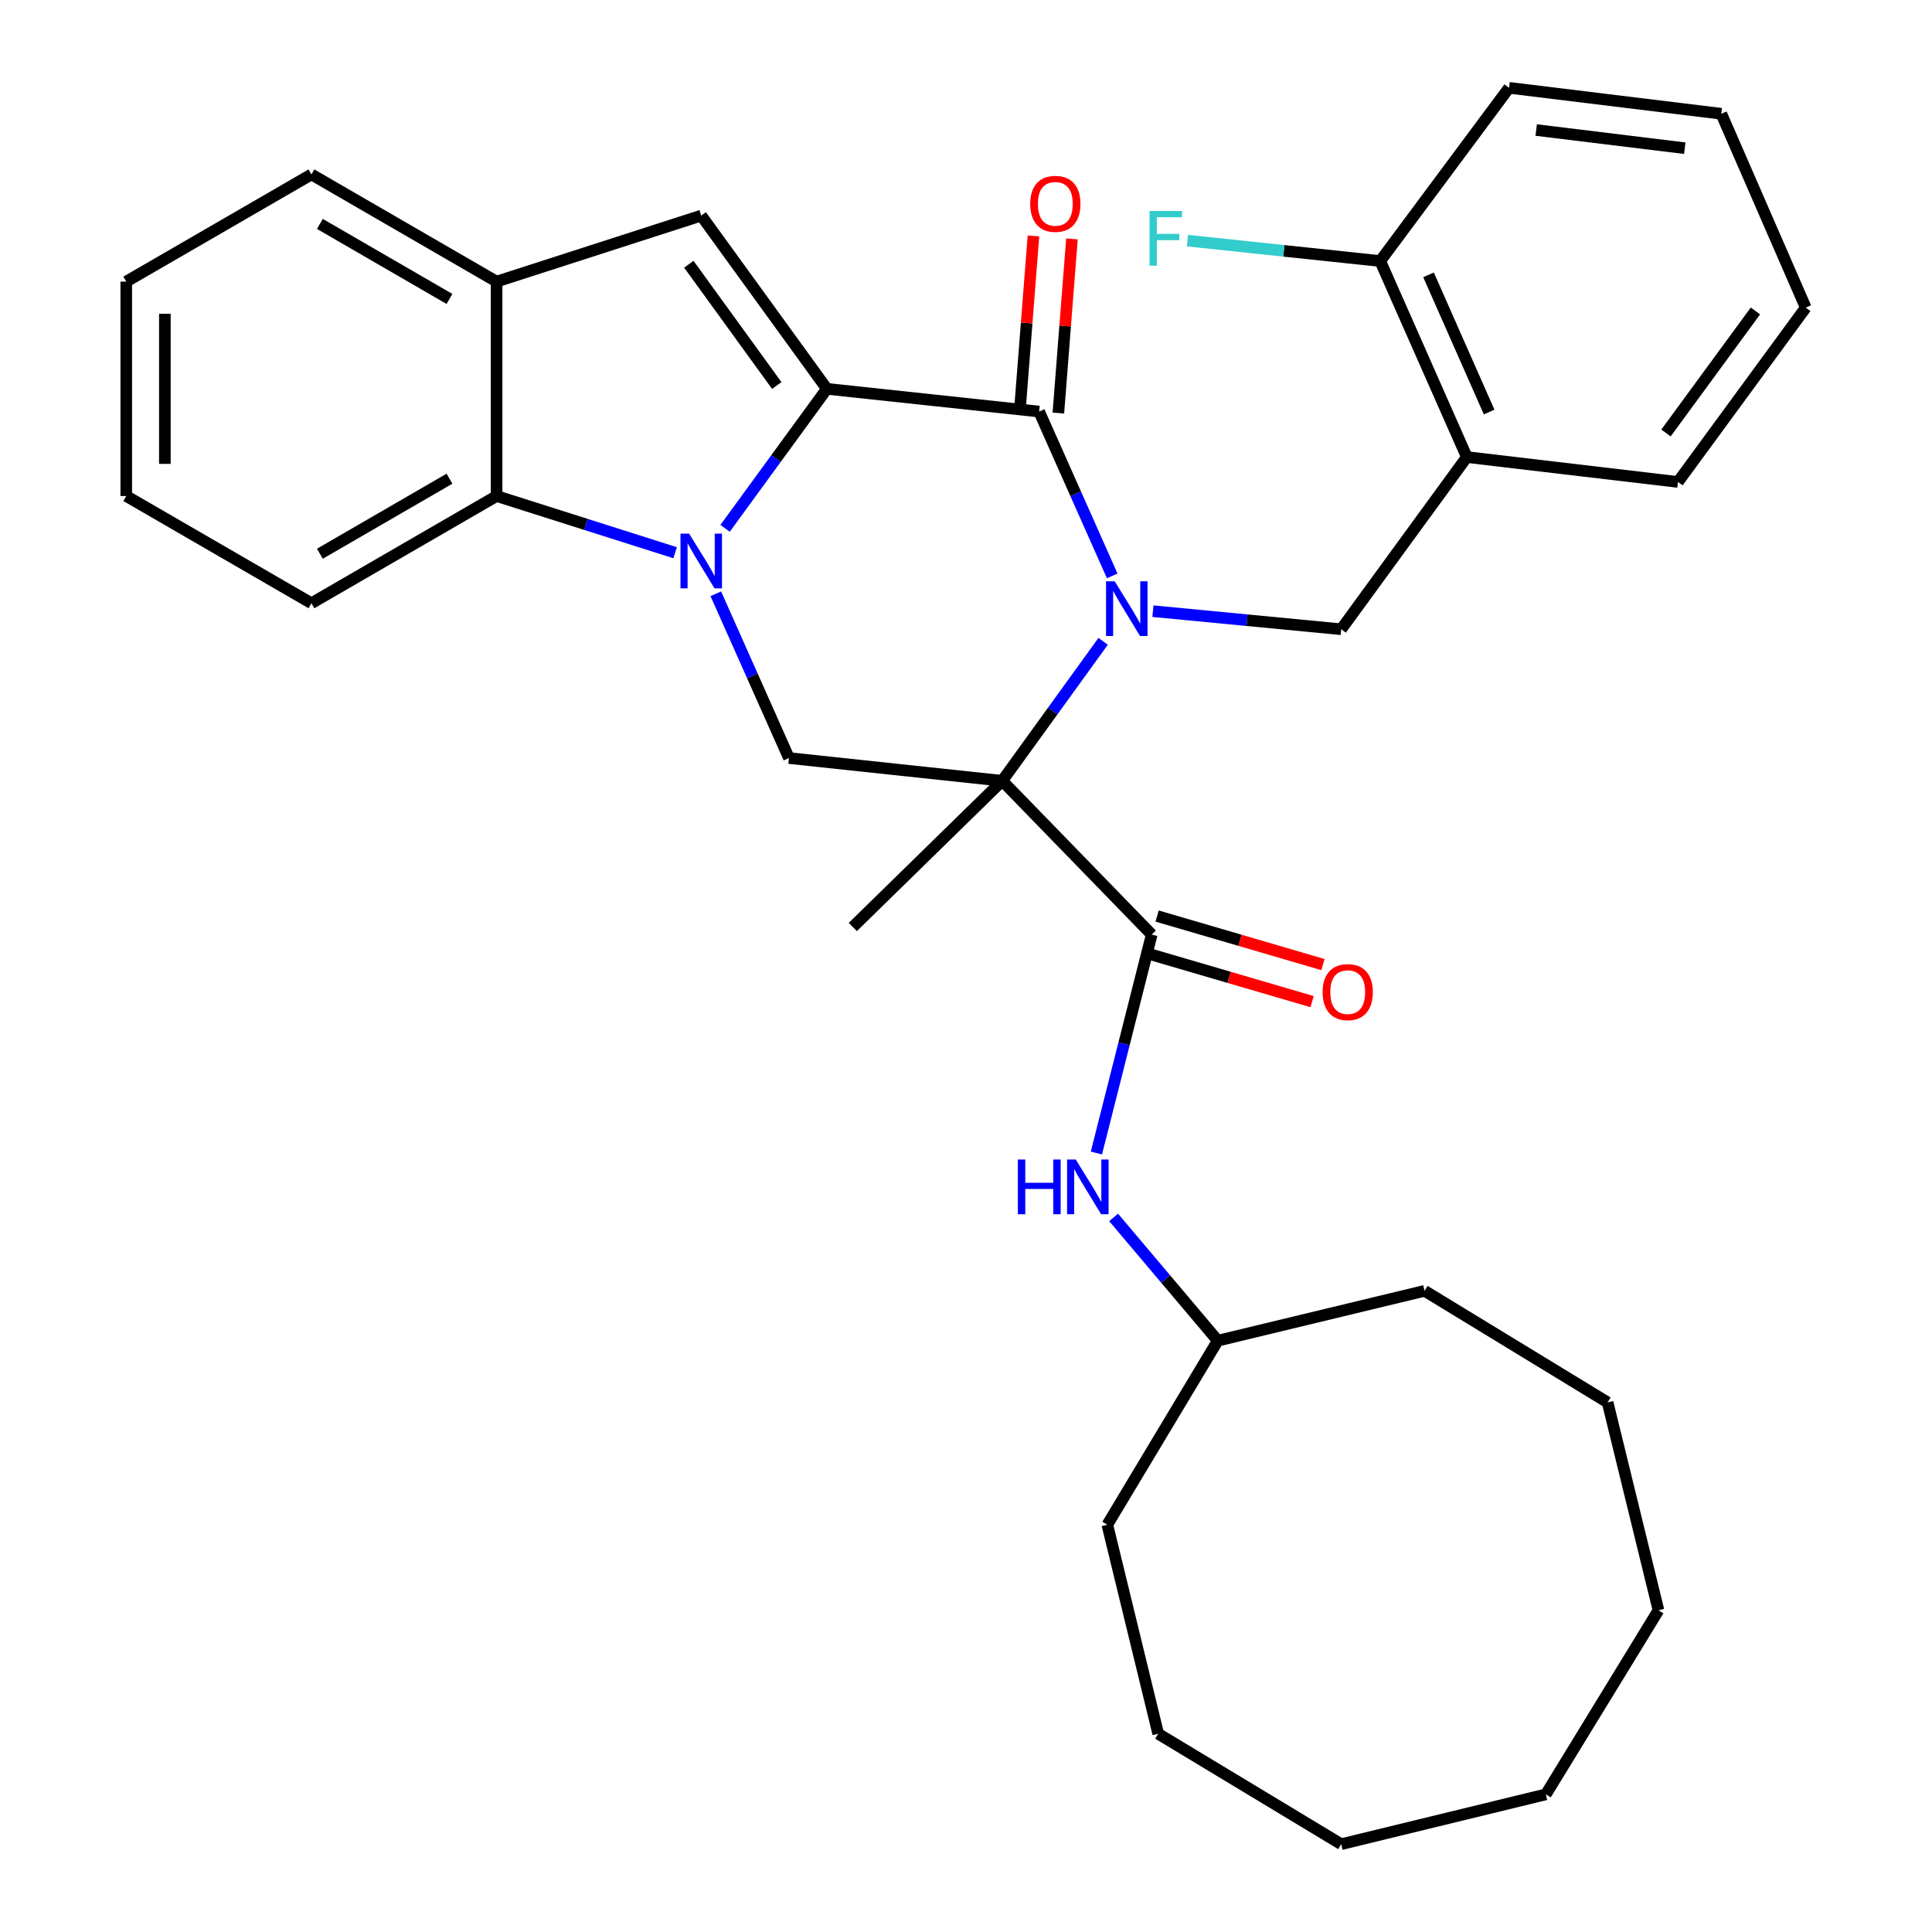 <?xml version='1.0' encoding='iso-8859-1'?>
<svg version='1.1' baseProfile='full'
              xmlns='http://www.w3.org/2000/svg'
                      xmlns:rdkit='http://www.rdkit.org/xml'
                      xmlns:xlink='http://www.w3.org/1999/xlink'
                  xml:space='preserve'
width='1000px' height='1000px' viewBox='0 0 1000 1000'>
<!-- END OF HEADER -->
<rect style='opacity:1.0;fill:#FFFFFF;stroke:none' width='1000' height='1000' x='0' y='0'> </rect>
<path class='bond-0' d='M 570.988,331.952 L 544.875,368.049' style='fill:none;fill-rule:evenodd;stroke:#0000FF;stroke-width:6px;stroke-linecap:butt;stroke-linejoin:miter;stroke-opacity:1' />
<path class='bond-0' d='M 544.875,368.049 L 518.762,404.146' style='fill:none;fill-rule:evenodd;stroke:#000000;stroke-width:6px;stroke-linecap:butt;stroke-linejoin:miter;stroke-opacity:1' />
<path class='bond-3' d='M 575.68,298.091 L 556.763,255.559' style='fill:none;fill-rule:evenodd;stroke:#0000FF;stroke-width:6px;stroke-linecap:butt;stroke-linejoin:miter;stroke-opacity:1' />
<path class='bond-3' d='M 556.763,255.559 L 537.846,213.027' style='fill:none;fill-rule:evenodd;stroke:#000000;stroke-width:6px;stroke-linecap:butt;stroke-linejoin:miter;stroke-opacity:1' />
<path class='bond-8' d='M 596.747,316.341 L 645.477,321.021' style='fill:none;fill-rule:evenodd;stroke:#0000FF;stroke-width:6px;stroke-linecap:butt;stroke-linejoin:miter;stroke-opacity:1' />
<path class='bond-8' d='M 645.477,321.021 L 694.206,325.7' style='fill:none;fill-rule:evenodd;stroke:#000000;stroke-width:6px;stroke-linecap:butt;stroke-linejoin:miter;stroke-opacity:1' />
<path class='bond-4' d='M 518.762,404.146 L 596.12,483.736' style='fill:none;fill-rule:evenodd;stroke:#000000;stroke-width:6px;stroke-linecap:butt;stroke-linejoin:miter;stroke-opacity:1' />
<path class='bond-6' d='M 518.762,404.146 L 408.365,392.367' style='fill:none;fill-rule:evenodd;stroke:#000000;stroke-width:6px;stroke-linecap:butt;stroke-linejoin:miter;stroke-opacity:1' />
<path class='bond-15' d='M 518.762,404.146 L 441.415,479.806' style='fill:none;fill-rule:evenodd;stroke:#000000;stroke-width:6px;stroke-linecap:butt;stroke-linejoin:miter;stroke-opacity:1' />
<path class='bond-1' d='M 427.982,201.259 L 537.846,213.027' style='fill:none;fill-rule:evenodd;stroke:#000000;stroke-width:6px;stroke-linecap:butt;stroke-linejoin:miter;stroke-opacity:1' />
<path class='bond-2' d='M 427.982,201.259 L 401.641,237.363' style='fill:none;fill-rule:evenodd;stroke:#000000;stroke-width:6px;stroke-linecap:butt;stroke-linejoin:miter;stroke-opacity:1' />
<path class='bond-2' d='M 401.641,237.363 L 375.301,273.467' style='fill:none;fill-rule:evenodd;stroke:#0000FF;stroke-width:6px;stroke-linecap:butt;stroke-linejoin:miter;stroke-opacity:1' />
<path class='bond-5' d='M 427.982,201.259 L 362.958,111.589' style='fill:none;fill-rule:evenodd;stroke:#000000;stroke-width:6px;stroke-linecap:butt;stroke-linejoin:miter;stroke-opacity:1' />
<path class='bond-5' d='M 402.051,199.539 L 356.534,136.77' style='fill:none;fill-rule:evenodd;stroke:#000000;stroke-width:6px;stroke-linecap:butt;stroke-linejoin:miter;stroke-opacity:1' />
<path class='bond-7' d='M 349.44,286.092 L 303.237,271.419' style='fill:none;fill-rule:evenodd;stroke:#0000FF;stroke-width:6px;stroke-linecap:butt;stroke-linejoin:miter;stroke-opacity:1' />
<path class='bond-7' d='M 303.237,271.419 L 257.035,256.746' style='fill:none;fill-rule:evenodd;stroke:#000000;stroke-width:6px;stroke-linecap:butt;stroke-linejoin:miter;stroke-opacity:1' />
<path class='bond-33' d='M 370.505,307.336 L 389.435,349.851' style='fill:none;fill-rule:evenodd;stroke:#0000FF;stroke-width:6px;stroke-linecap:butt;stroke-linejoin:miter;stroke-opacity:1' />
<path class='bond-33' d='M 389.435,349.851 L 408.365,392.367' style='fill:none;fill-rule:evenodd;stroke:#000000;stroke-width:6px;stroke-linecap:butt;stroke-linejoin:miter;stroke-opacity:1' />
<path class='bond-12' d='M 547.808,213.804 L 551.323,168.733' style='fill:none;fill-rule:evenodd;stroke:#000000;stroke-width:6px;stroke-linecap:butt;stroke-linejoin:miter;stroke-opacity:1' />
<path class='bond-12' d='M 551.323,168.733 L 554.839,123.662' style='fill:none;fill-rule:evenodd;stroke:#FF0000;stroke-width:6px;stroke-linecap:butt;stroke-linejoin:miter;stroke-opacity:1' />
<path class='bond-12' d='M 527.885,212.25 L 531.401,167.179' style='fill:none;fill-rule:evenodd;stroke:#000000;stroke-width:6px;stroke-linecap:butt;stroke-linejoin:miter;stroke-opacity:1' />
<path class='bond-12' d='M 531.401,167.179 L 534.916,122.108' style='fill:none;fill-rule:evenodd;stroke:#FF0000;stroke-width:6px;stroke-linecap:butt;stroke-linejoin:miter;stroke-opacity:1' />
<path class='bond-11' d='M 596.12,483.736 L 581.808,540.268' style='fill:none;fill-rule:evenodd;stroke:#000000;stroke-width:6px;stroke-linecap:butt;stroke-linejoin:miter;stroke-opacity:1' />
<path class='bond-11' d='M 581.808,540.268 L 567.496,596.8' style='fill:none;fill-rule:evenodd;stroke:#0000FF;stroke-width:6px;stroke-linecap:butt;stroke-linejoin:miter;stroke-opacity:1' />
<path class='bond-13' d='M 593.314,493.325 L 636.222,505.885' style='fill:none;fill-rule:evenodd;stroke:#000000;stroke-width:6px;stroke-linecap:butt;stroke-linejoin:miter;stroke-opacity:1' />
<path class='bond-13' d='M 636.222,505.885 L 679.131,518.444' style='fill:none;fill-rule:evenodd;stroke:#FF0000;stroke-width:6px;stroke-linecap:butt;stroke-linejoin:miter;stroke-opacity:1' />
<path class='bond-13' d='M 598.927,474.146 L 641.836,486.706' style='fill:none;fill-rule:evenodd;stroke:#000000;stroke-width:6px;stroke-linecap:butt;stroke-linejoin:miter;stroke-opacity:1' />
<path class='bond-13' d='M 641.836,486.706 L 684.745,499.265' style='fill:none;fill-rule:evenodd;stroke:#FF0000;stroke-width:6px;stroke-linecap:butt;stroke-linejoin:miter;stroke-opacity:1' />
<path class='bond-9' d='M 362.958,111.589 L 257.035,145.76' style='fill:none;fill-rule:evenodd;stroke:#000000;stroke-width:6px;stroke-linecap:butt;stroke-linejoin:miter;stroke-opacity:1' />
<path class='bond-18' d='M 257.035,256.746 L 161.203,312.233' style='fill:none;fill-rule:evenodd;stroke:#000000;stroke-width:6px;stroke-linecap:butt;stroke-linejoin:miter;stroke-opacity:1' />
<path class='bond-18' d='M 232.647,247.775 L 165.565,286.617' style='fill:none;fill-rule:evenodd;stroke:#000000;stroke-width:6px;stroke-linecap:butt;stroke-linejoin:miter;stroke-opacity:1' />
<path class='bond-34' d='M 257.035,256.746 L 257.035,145.76' style='fill:none;fill-rule:evenodd;stroke:#000000;stroke-width:6px;stroke-linecap:butt;stroke-linejoin:miter;stroke-opacity:1' />
<path class='bond-10' d='M 694.206,325.7 L 759.23,236.574' style='fill:none;fill-rule:evenodd;stroke:#000000;stroke-width:6px;stroke-linecap:butt;stroke-linejoin:miter;stroke-opacity:1' />
<path class='bond-19' d='M 257.035,145.76 L 161.203,90.284' style='fill:none;fill-rule:evenodd;stroke:#000000;stroke-width:6px;stroke-linecap:butt;stroke-linejoin:miter;stroke-opacity:1' />
<path class='bond-19' d='M 232.648,154.733 L 165.566,115.9' style='fill:none;fill-rule:evenodd;stroke:#000000;stroke-width:6px;stroke-linecap:butt;stroke-linejoin:miter;stroke-opacity:1' />
<path class='bond-14' d='M 759.23,236.574 L 714.4,135.114' style='fill:none;fill-rule:evenodd;stroke:#000000;stroke-width:6px;stroke-linecap:butt;stroke-linejoin:miter;stroke-opacity:1' />
<path class='bond-14' d='M 770.784,213.279 L 739.403,142.256' style='fill:none;fill-rule:evenodd;stroke:#000000;stroke-width:6px;stroke-linecap:butt;stroke-linejoin:miter;stroke-opacity:1' />
<path class='bond-20' d='M 759.23,236.574 L 868.506,249.463' style='fill:none;fill-rule:evenodd;stroke:#000000;stroke-width:6px;stroke-linecap:butt;stroke-linejoin:miter;stroke-opacity:1' />
<path class='bond-17' d='M 576.404,630.125 L 603.359,662.032' style='fill:none;fill-rule:evenodd;stroke:#0000FF;stroke-width:6px;stroke-linecap:butt;stroke-linejoin:miter;stroke-opacity:1' />
<path class='bond-17' d='M 603.359,662.032 L 630.314,693.939' style='fill:none;fill-rule:evenodd;stroke:#000000;stroke-width:6px;stroke-linecap:butt;stroke-linejoin:miter;stroke-opacity:1' />
<path class='bond-16' d='M 714.4,135.114 L 664.512,129.834' style='fill:none;fill-rule:evenodd;stroke:#000000;stroke-width:6px;stroke-linecap:butt;stroke-linejoin:miter;stroke-opacity:1' />
<path class='bond-16' d='M 664.512,129.834 L 614.624,124.554' style='fill:none;fill-rule:evenodd;stroke:#33CCCC;stroke-width:6px;stroke-linecap:butt;stroke-linejoin:miter;stroke-opacity:1' />
<path class='bond-21' d='M 714.4,135.114 L 781.078,45.455' style='fill:none;fill-rule:evenodd;stroke:#000000;stroke-width:6px;stroke-linecap:butt;stroke-linejoin:miter;stroke-opacity:1' />
<path class='bond-22' d='M 630.314,693.939 L 573.15,789.205' style='fill:none;fill-rule:evenodd;stroke:#000000;stroke-width:6px;stroke-linecap:butt;stroke-linejoin:miter;stroke-opacity:1' />
<path class='bond-23' d='M 630.314,693.939 L 737.359,668.138' style='fill:none;fill-rule:evenodd;stroke:#000000;stroke-width:6px;stroke-linecap:butt;stroke-linejoin:miter;stroke-opacity:1' />
<path class='bond-24' d='M 161.203,312.233 L 65.349,256.746' style='fill:none;fill-rule:evenodd;stroke:#000000;stroke-width:6px;stroke-linecap:butt;stroke-linejoin:miter;stroke-opacity:1' />
<path class='bond-26' d='M 161.203,90.284 L 65.349,145.76' style='fill:none;fill-rule:evenodd;stroke:#000000;stroke-width:6px;stroke-linecap:butt;stroke-linejoin:miter;stroke-opacity:1' />
<path class='bond-25' d='M 868.506,249.463 L 934.651,159.227' style='fill:none;fill-rule:evenodd;stroke:#000000;stroke-width:6px;stroke-linecap:butt;stroke-linejoin:miter;stroke-opacity:1' />
<path class='bond-25' d='M 862.31,224.114 L 908.612,160.948' style='fill:none;fill-rule:evenodd;stroke:#000000;stroke-width:6px;stroke-linecap:butt;stroke-linejoin:miter;stroke-opacity:1' />
<path class='bond-35' d='M 781.078,45.455 L 890.943,58.888' style='fill:none;fill-rule:evenodd;stroke:#000000;stroke-width:6px;stroke-linecap:butt;stroke-linejoin:miter;stroke-opacity:1' />
<path class='bond-35' d='M 795.132,67.305 L 872.038,76.709' style='fill:none;fill-rule:evenodd;stroke:#000000;stroke-width:6px;stroke-linecap:butt;stroke-linejoin:miter;stroke-opacity:1' />
<path class='bond-29' d='M 573.15,789.205 L 599.484,897.393' style='fill:none;fill-rule:evenodd;stroke:#000000;stroke-width:6px;stroke-linecap:butt;stroke-linejoin:miter;stroke-opacity:1' />
<path class='bond-28' d='M 737.359,668.138 L 832.091,725.879' style='fill:none;fill-rule:evenodd;stroke:#000000;stroke-width:6px;stroke-linecap:butt;stroke-linejoin:miter;stroke-opacity:1' />
<path class='bond-36' d='M 65.349,256.746 L 65.349,145.76' style='fill:none;fill-rule:evenodd;stroke:#000000;stroke-width:6px;stroke-linecap:butt;stroke-linejoin:miter;stroke-opacity:1' />
<path class='bond-36' d='M 85.333,240.098 L 85.333,162.408' style='fill:none;fill-rule:evenodd;stroke:#000000;stroke-width:6px;stroke-linecap:butt;stroke-linejoin:miter;stroke-opacity:1' />
<path class='bond-27' d='M 934.651,159.227 L 890.943,58.888' style='fill:none;fill-rule:evenodd;stroke:#000000;stroke-width:6px;stroke-linecap:butt;stroke-linejoin:miter;stroke-opacity:1' />
<path class='bond-32' d='M 832.091,725.879 L 858.425,833.479' style='fill:none;fill-rule:evenodd;stroke:#000000;stroke-width:6px;stroke-linecap:butt;stroke-linejoin:miter;stroke-opacity:1' />
<path class='bond-31' d='M 599.484,897.393 L 694.206,954.545' style='fill:none;fill-rule:evenodd;stroke:#000000;stroke-width:6px;stroke-linecap:butt;stroke-linejoin:miter;stroke-opacity:1' />
<path class='bond-30' d='M 800.129,928.756 L 858.425,833.479' style='fill:none;fill-rule:evenodd;stroke:#000000;stroke-width:6px;stroke-linecap:butt;stroke-linejoin:miter;stroke-opacity:1' />
<path class='bond-37' d='M 800.129,928.756 L 694.206,954.545' style='fill:none;fill-rule:evenodd;stroke:#000000;stroke-width:6px;stroke-linecap:butt;stroke-linejoin:miter;stroke-opacity:1' />
<path  class='atom-0' d='M 576.96 300.882
L 586.24 315.882
Q 587.16 317.362, 588.64 320.042
Q 590.12 322.722, 590.2 322.882
L 590.2 300.882
L 593.96 300.882
L 593.96 329.202
L 590.08 329.202
L 580.12 312.802
Q 578.96 310.882, 577.72 308.682
Q 576.52 306.482, 576.16 305.802
L 576.16 329.202
L 572.48 329.202
L 572.48 300.882
L 576.96 300.882
' fill='#0000FF'/>
<path  class='atom-3' d='M 356.698 276.225
L 365.978 291.225
Q 366.898 292.705, 368.378 295.385
Q 369.858 298.065, 369.938 298.225
L 369.938 276.225
L 373.698 276.225
L 373.698 304.545
L 369.818 304.545
L 359.858 288.145
Q 358.698 286.225, 357.458 284.025
Q 356.258 281.825, 355.898 281.145
L 355.898 304.545
L 352.218 304.545
L 352.218 276.225
L 356.698 276.225
' fill='#0000FF'/>
<path  class='atom-12' d='M 526.839 600.167
L 530.679 600.167
L 530.679 612.207
L 545.159 612.207
L 545.159 600.167
L 548.999 600.167
L 548.999 628.487
L 545.159 628.487
L 545.159 615.407
L 530.679 615.407
L 530.679 628.487
L 526.839 628.487
L 526.839 600.167
' fill='#0000FF'/>
<path  class='atom-12' d='M 556.799 600.167
L 566.079 615.167
Q 566.999 616.647, 568.479 619.327
Q 569.959 622.007, 570.039 622.167
L 570.039 600.167
L 573.799 600.167
L 573.799 628.487
L 569.919 628.487
L 559.959 612.087
Q 558.799 610.167, 557.559 607.967
Q 556.359 605.767, 555.999 605.087
L 555.999 628.487
L 552.319 628.487
L 552.319 600.167
L 556.799 600.167
' fill='#0000FF'/>
<path  class='atom-13' d='M 533.239 105.507
Q 533.239 98.707, 536.599 94.907
Q 539.959 91.107, 546.239 91.107
Q 552.519 91.107, 555.879 94.907
Q 559.239 98.707, 559.239 105.507
Q 559.239 112.387, 555.839 116.307
Q 552.439 120.187, 546.239 120.187
Q 539.999 120.187, 536.599 116.307
Q 533.239 112.427, 533.239 105.507
M 546.239 116.987
Q 550.559 116.987, 552.879 114.107
Q 555.239 111.187, 555.239 105.507
Q 555.239 99.947, 552.879 97.147
Q 550.559 94.307, 546.239 94.307
Q 541.919 94.307, 539.559 97.107
Q 537.239 99.907, 537.239 105.507
Q 537.239 111.227, 539.559 114.107
Q 541.919 116.987, 546.239 116.987
' fill='#FF0000'/>
<path  class='atom-14' d='M 684.581 513.513
Q 684.581 506.713, 687.941 502.913
Q 691.301 499.113, 697.581 499.113
Q 703.861 499.113, 707.221 502.913
Q 710.581 506.713, 710.581 513.513
Q 710.581 520.393, 707.181 524.313
Q 703.781 528.193, 697.581 528.193
Q 691.341 528.193, 687.941 524.313
Q 684.581 520.433, 684.581 513.513
M 697.581 524.993
Q 701.901 524.993, 704.221 522.113
Q 706.581 519.193, 706.581 513.513
Q 706.581 507.953, 704.221 505.153
Q 701.901 502.313, 697.581 502.313
Q 693.261 502.313, 690.901 505.113
Q 688.581 507.913, 688.581 513.513
Q 688.581 519.233, 690.901 522.113
Q 693.261 524.993, 697.581 524.993
' fill='#FF0000'/>
<path  class='atom-17' d='M 594.994 109.208
L 611.834 109.208
L 611.834 112.448
L 598.794 112.448
L 598.794 121.048
L 610.394 121.048
L 610.394 124.328
L 598.794 124.328
L 598.794 137.528
L 594.994 137.528
L 594.994 109.208
' fill='#33CCCC'/>
</svg>
